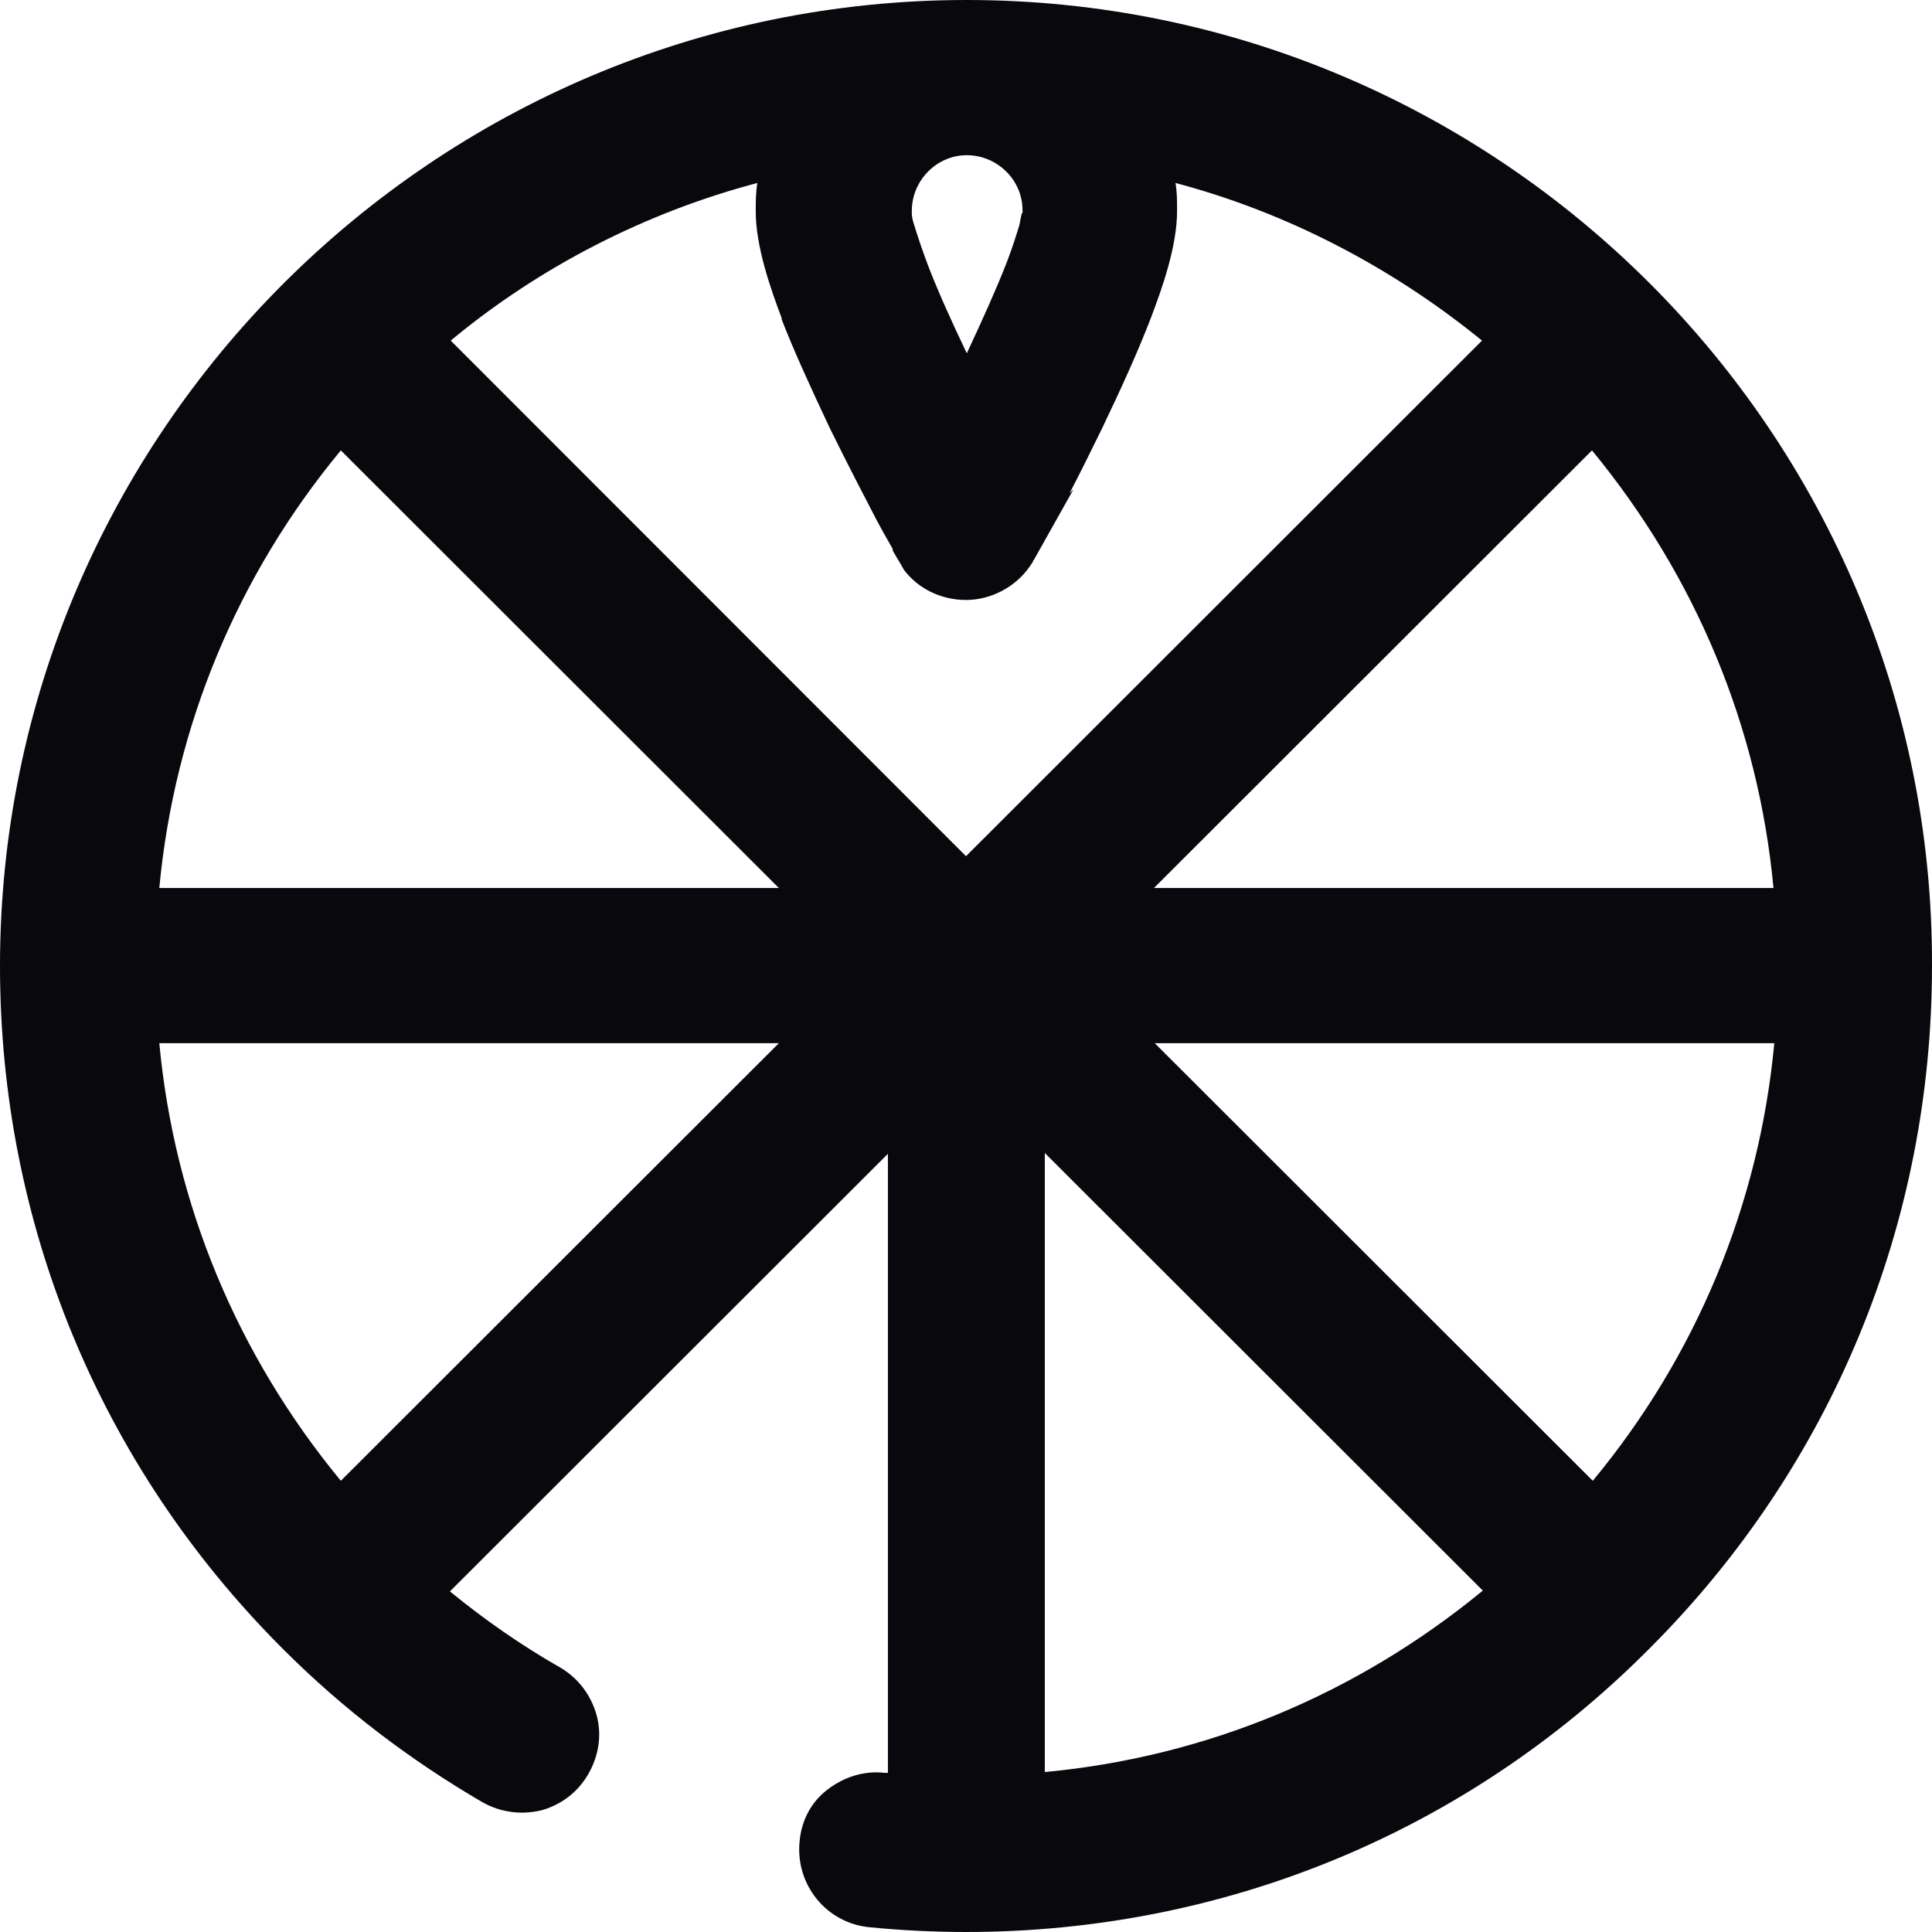<svg width="24" height="24" viewBox="0 0 24 24" fill="none" xmlns="http://www.w3.org/2000/svg">
<path d="M12.01 0C5.392 0 0 5.387 0 12C0 15.193 1.237 18.198 3.492 20.461L3.532 20.501C4.264 21.232 5.095 21.865 5.995 22.389C6.223 22.517 6.48 22.547 6.727 22.488C6.974 22.419 7.182 22.26 7.311 22.033C7.439 21.806 7.479 21.549 7.41 21.302C7.34 21.054 7.182 20.847 6.965 20.718C6.48 20.442 6.025 20.125 5.589 19.769L11.03 14.333V22.023H10.991C10.734 21.993 10.486 22.073 10.279 22.231C10.071 22.389 9.952 22.626 9.932 22.883C9.883 23.417 10.269 23.891 10.803 23.941C11.199 23.98 11.604 24 12 24C15.195 24 18.203 22.764 20.458 20.511L20.508 20.461C22.763 18.198 24 15.193 24 12C24.02 5.387 18.628 0 12.01 0ZM1.979 11.031C2.167 9.025 2.948 7.147 4.234 5.595L9.675 11.031H1.979ZM9.675 12.959L4.234 18.395C2.948 16.834 2.167 14.965 1.979 12.959H9.675ZM18.42 19.759C16.857 21.044 14.988 21.825 12.979 22.013V14.323L18.42 19.759ZM14.345 12.959H22.041C21.853 14.965 21.072 16.843 19.786 18.395L14.345 12.959ZM9.705 3.954C9.853 4.339 10.061 4.794 10.308 5.318C10.536 5.783 10.754 6.198 10.892 6.465C10.971 6.613 11.04 6.731 11.09 6.82V6.84L11.159 6.959C11.159 6.959 11.179 6.988 11.189 7.008L11.228 7.077C11.406 7.315 11.693 7.453 12 7.453C12.307 7.453 12.613 7.295 12.791 7.038L12.831 6.979C12.831 6.979 12.831 6.959 12.841 6.959L13.335 6.079L13.286 6.128C13.405 5.901 13.543 5.624 13.692 5.318C13.939 4.804 14.147 4.339 14.295 3.954C14.434 3.588 14.622 3.064 14.622 2.619C14.622 2.501 14.622 2.382 14.602 2.273C15.987 2.639 17.293 3.321 18.41 4.231L12 10.636L5.599 4.231C6.707 3.311 8.023 2.639 9.408 2.273C9.388 2.392 9.388 2.511 9.388 2.629C9.388 3.064 9.576 3.598 9.715 3.964L9.705 3.954ZM12.693 2.649C12.693 2.649 12.673 2.738 12.663 2.797C12.623 2.926 12.574 3.084 12.505 3.262C12.386 3.568 12.218 3.944 12.01 4.389C11.802 3.954 11.634 3.578 11.515 3.262C11.446 3.074 11.396 2.926 11.357 2.797C11.337 2.738 11.327 2.689 11.327 2.649V2.619C11.327 2.244 11.634 1.928 12.01 1.928C12.386 1.928 12.702 2.234 12.702 2.61V2.649H12.693ZM19.776 5.595C21.062 7.157 21.843 9.025 22.031 11.031H14.335L19.776 5.595Z" fill="#09080C"/>
</svg>
